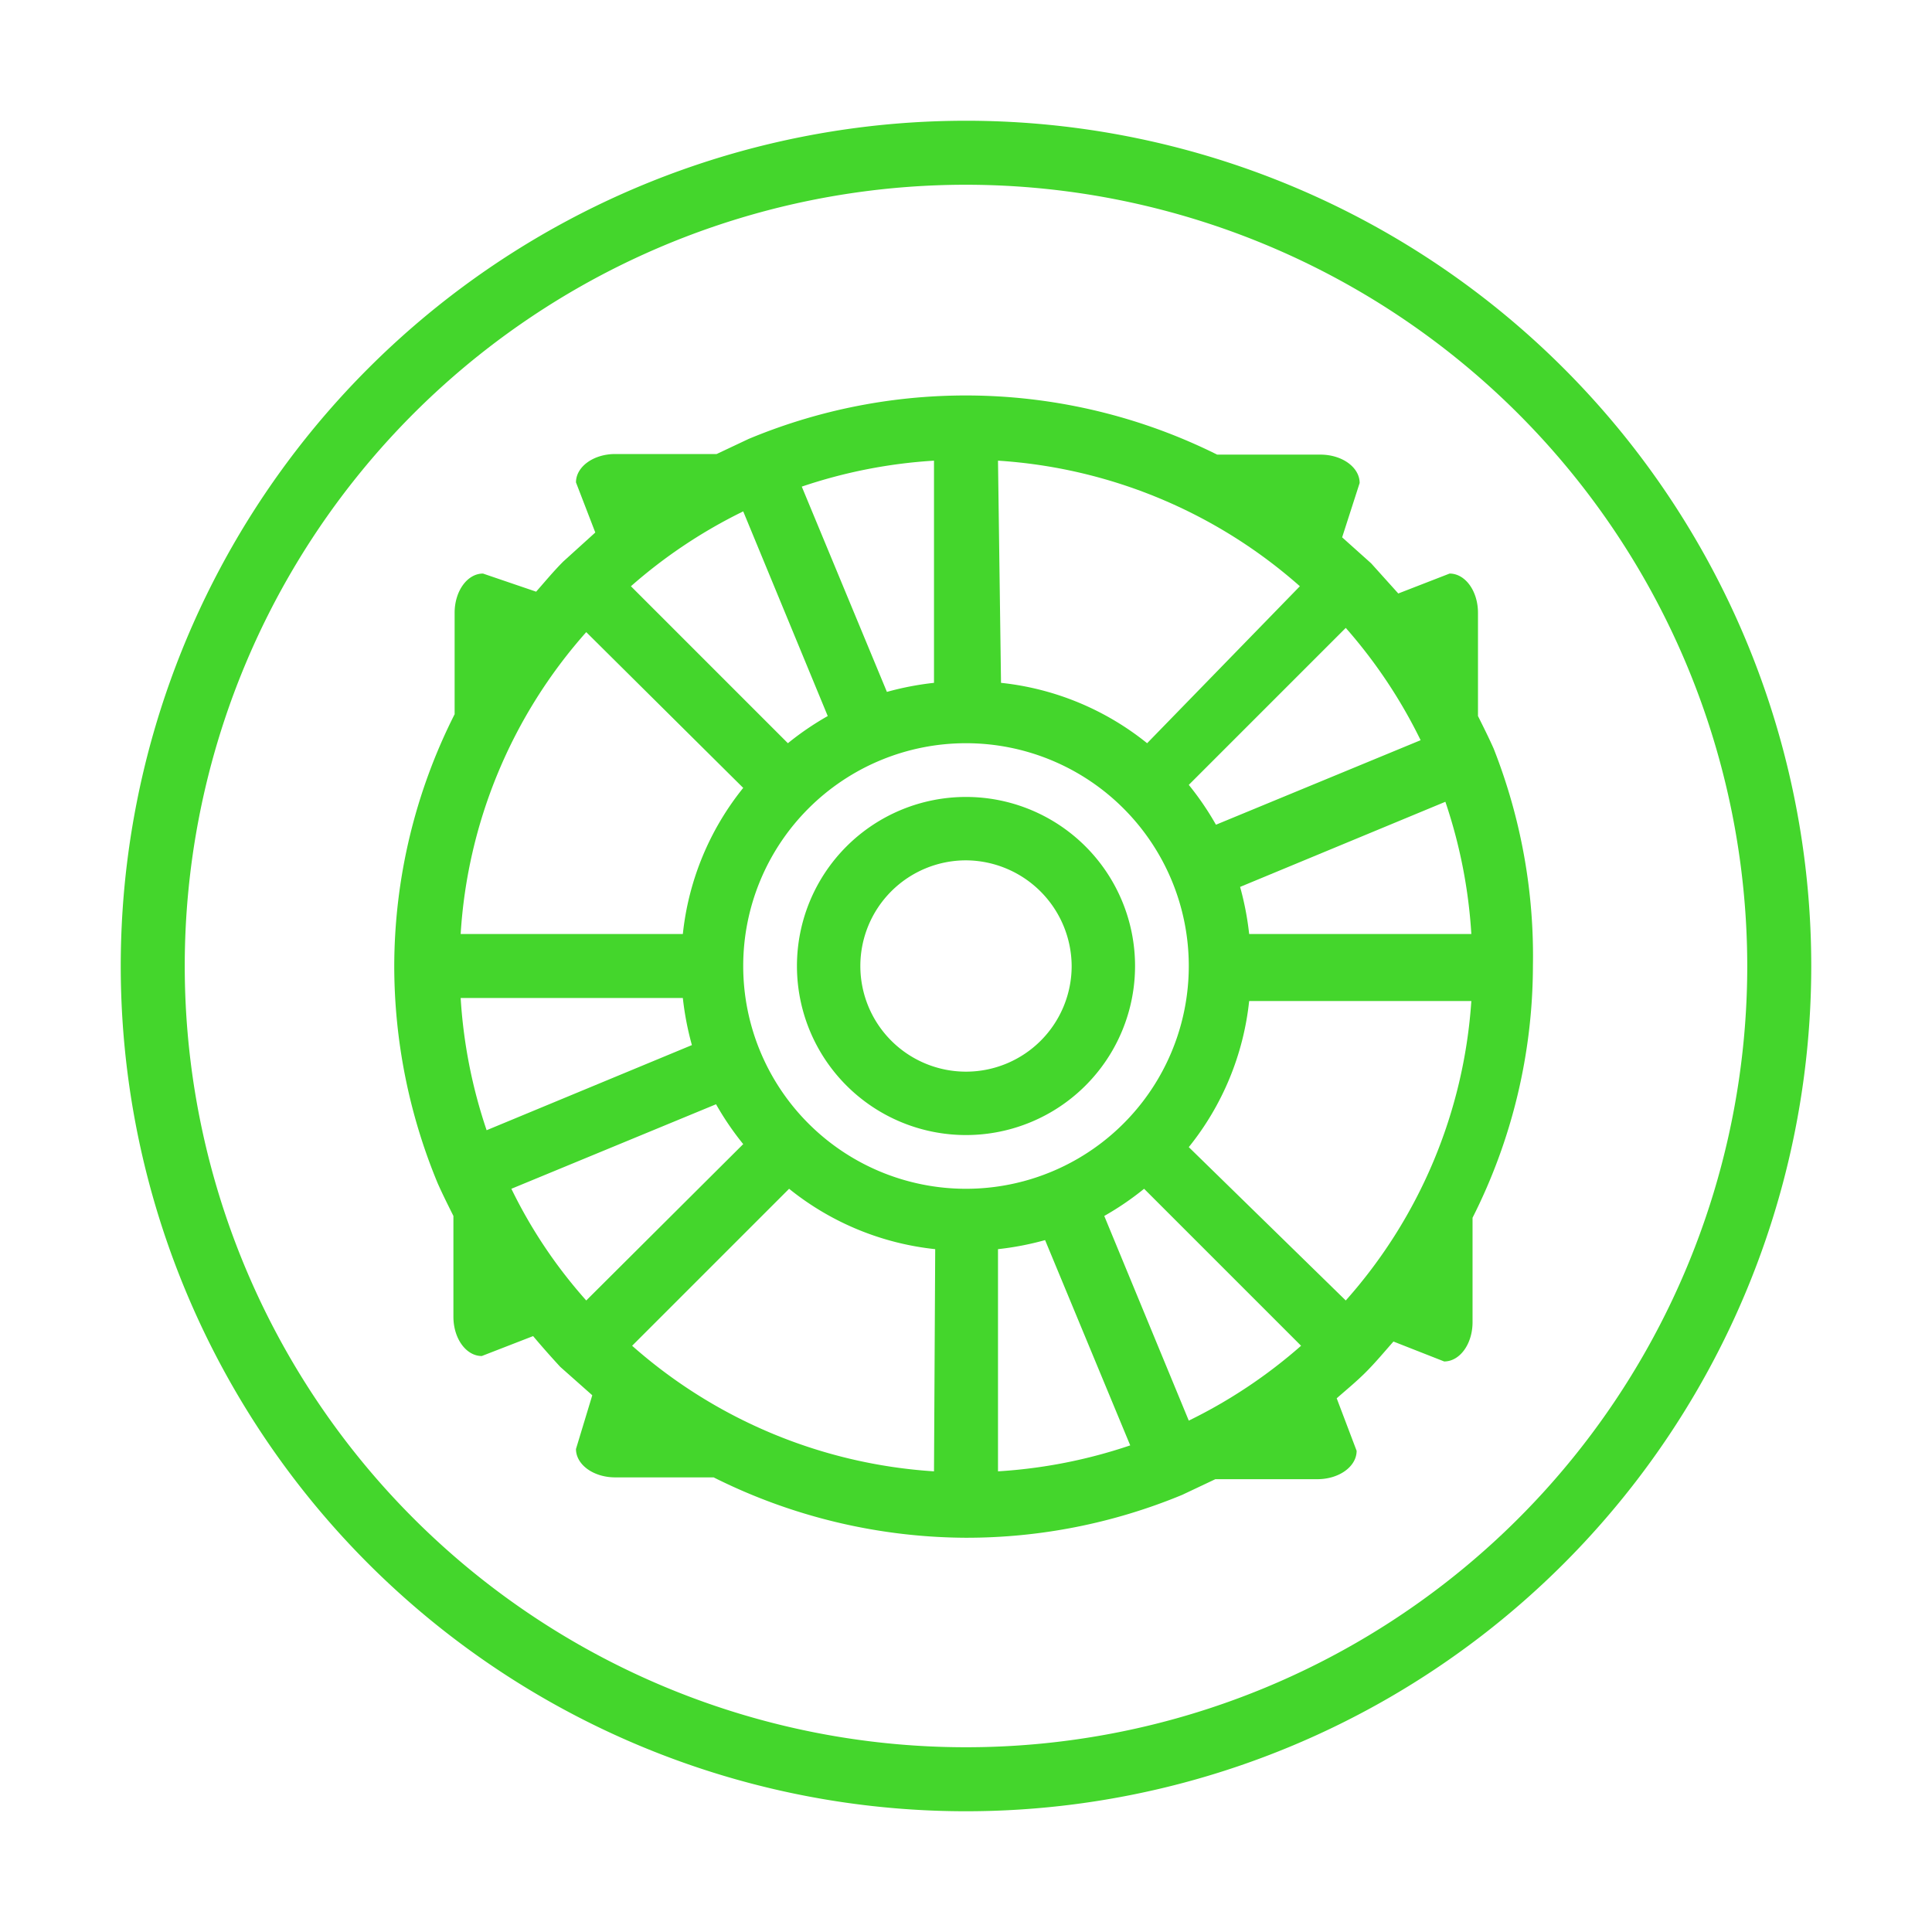<svg xmlns="http://www.w3.org/2000/svg" viewBox="0 0 32 32"><defs><style>.cls-1{fill:#44d62c;}</style></defs><title>icon</title><g id="Layer_2" data-name="Layer 2"><path class="cls-1" d="M16,30A14,14,0,1,1,30,16,14,14,0,0,1,16,30ZM16,3.06A12.94,12.94,0,1,0,28.94,16,12.95,12.95,0,0,0,16,3.06Z"/><path class="cls-1" d="M16,18.8A2.8,2.8,0,1,1,18.8,16,2.8,2.8,0,0,1,16,18.8Zm0-4.55A1.75,1.75,0,1,0,17.75,16,1.76,1.76,0,0,0,16,14.25Z"/><path class="cls-1" d="M24.74,12.4v0h0c-.08-.18-.17-.36-.26-.54V10.15c0-.36-.21-.65-.47-.65l-.85.33-.45-.5h0l0,0-.48-.43L22.52,8c0-.26-.29-.47-.65-.47H20.16a9.34,9.34,0,0,0-7.76-.26h0l-.53.25H10.19c-.36,0-.65.21-.65.47l.32.83-.53.48,0,0h0c-.16.16-.3.33-.45.5L8,9.5c-.26,0-.47.29-.47.65v1.68a9.28,9.28,0,0,0-1,4.17h0a9.4,9.4,0,0,0,.72,3.6v0h0c.08.18.17.36.26.54v1.67c0,.36.21.65.47.65l.85-.33q.21.25.45.51h0l0,0,.53.47L9.54,24c0,.26.29.47.65.47h1.63a9.41,9.41,0,0,0,4.17,1h0a9.34,9.34,0,0,0,3.59-.71h0l.55-.26h1.69c.36,0,.65-.21.65-.47l-.33-.87c.16-.14.33-.28.48-.43l0,0h0c.16-.16.31-.34.46-.51l.84.33c.26,0,.47-.29.47-.65V20.17a9.28,9.28,0,0,0,1-4.17h0A9.36,9.36,0,0,0,24.74,12.4Zm-2.45-2a8.38,8.38,0,0,1,1.24,1.86l-3.39,1.4a4.81,4.81,0,0,0-.45-.66ZM16.53,7.63a8.35,8.35,0,0,1,5,2.08L19,12.31a4.63,4.63,0,0,0-2.42-1Zm-1.06,0v3.68a4.89,4.89,0,0,0-.78.15l-1.41-3.4A8.42,8.42,0,0,1,15.47,7.63Zm-3.16.84,1.4,3.39a4.81,4.81,0,0,0-.66.45l-2.6-2.6A8.38,8.38,0,0,1,12.31,8.47Zm0,4.58a4.63,4.63,0,0,0-1,2.42H7.63a8.29,8.29,0,0,1,2.08-5ZM7.63,16.53h3.68a4.89,4.89,0,0,0,.15.78l-3.4,1.41A8.42,8.42,0,0,1,7.63,16.53Zm.84,3.16,3.39-1.4a4.81,4.81,0,0,0,.45.66l-2.6,2.59A8.09,8.09,0,0,1,8.47,19.69Zm7,4.68a8.35,8.35,0,0,1-5-2.08l2.6-2.6a4.63,4.63,0,0,0,2.42,1ZM16,19.69A3.69,3.69,0,1,1,19.69,16,3.69,3.69,0,0,1,16,19.69Zm3.69,3.84-1.4-3.39a4.81,4.81,0,0,0,.66-.45l2.6,2.6A8.38,8.38,0,0,1,19.69,23.53Zm-3.16.84V20.69a4.89,4.89,0,0,0,.78-.15l1.41,3.4A8.42,8.42,0,0,1,16.53,24.37Zm5.76-2.83L19.69,19a4.63,4.63,0,0,0,1-2.42h3.68A8.29,8.29,0,0,1,22.29,21.54Zm-1.6-6.07a4.89,4.89,0,0,0-.15-.78l3.4-1.41a8.42,8.42,0,0,1,.43,2.19Z"/></g></svg>
